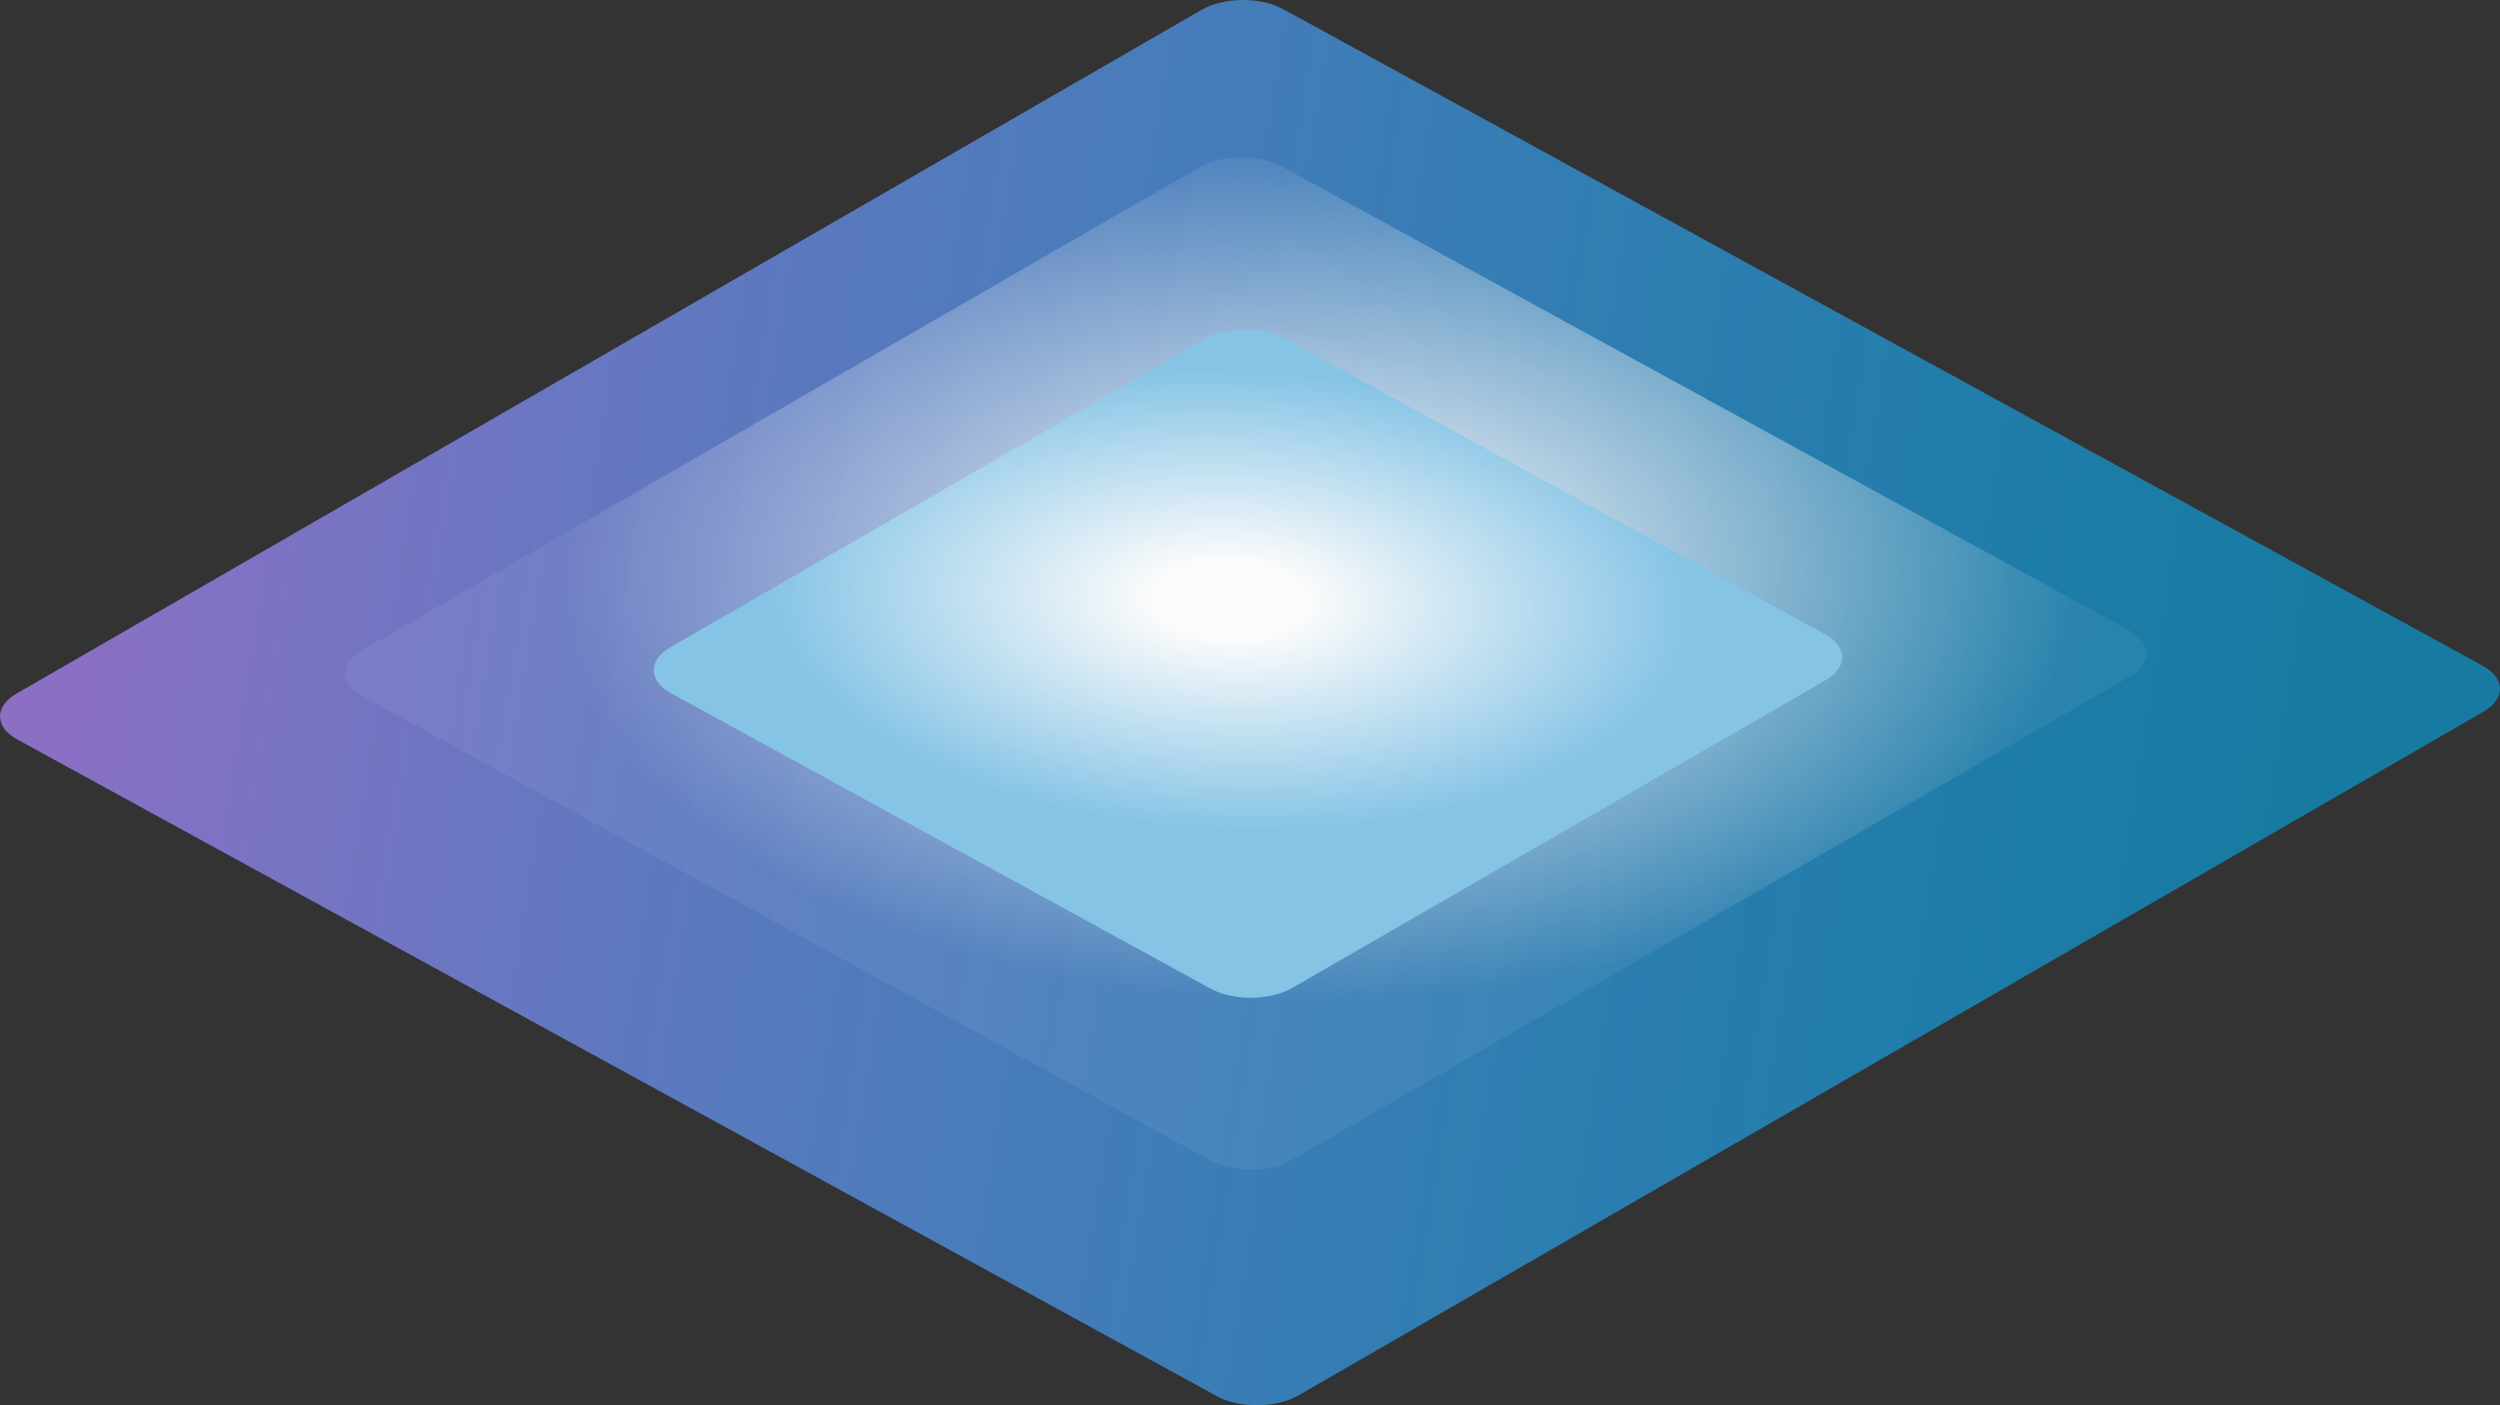 <?xml version="1.0" encoding="UTF-8"?>
<svg id="Layer_2" data-name="Layer 2" xmlns="http://www.w3.org/2000/svg" xmlns:xlink="http://www.w3.org/1999/xlink" viewBox="0 0 1066.58 599.52">
  <rect x="0" y="0" width="1066.58" height="599.52" fill="#333333" stroke="none"/>
  <defs>
    <style>
      .cls-1 {
        fill: url(#radial-gradient-2);
      }

      .cls-2 {
        fill: url(#radial-gradient);
      }

      .cls-3 {
        fill: url(#linear-gradient);
      }
    </style>
    <linearGradient id="linear-gradient" x1="-3273.15" y1="-364.93" x2="-2757.64" y2="-988.44" gradientTransform="translate(2543.88 -1532.43) rotate(-29.98) scale(1 -.85) skewX(-27.47)" gradientUnits="userSpaceOnUse">
      <stop offset="0" stop-color="#8b6fc5"/>
      <stop offset=".96" stop-color="#00b3f8" stop-opacity=".56"/>
      <stop offset="1" stop-color="#00b3f8" stop-opacity=".56"/>
    </linearGradient>
    <radialGradient id="radial-gradient" cx="-1667.76" cy="3134.28" fx="-1667.76" fy="3134.28" r="1" gradientTransform="translate(438164.27 595824.2) rotate(2.79) scale(323.58 -183) skewX(4.15)" gradientUnits="userSpaceOnUse">
      <stop offset="0" stop-color="#fff"/>
      <stop offset="1" stop-color="#f7f7f7" stop-opacity=".06"/>
    </radialGradient>
    <radialGradient id="radial-gradient-2" cx="-1695.5" cy="3133.53" fx="-1695.5" fy="3133.53" r="1" gradientTransform="translate(706355.35 -63681.37) rotate(-61.79) scale(109.99 -188.85) skewX(-30.56)" gradientUnits="userSpaceOnUse">
      <stop offset=".16" stop-color="#fbfbfb"/>
      <stop offset=".96" stop-color="#86c4e6"/>
    </radialGradient>
  </defs>
  <g id="Layer_1-2" data-name="Layer 1">
    <g>
      <path class="cls-3" d="M7.11,295.87L512.53,4.26c9.57-5.52,25.18-5.7,34.87-.39l511.85,280.19c9.69,5.3,9.79,14.08.22,19.6l-505.42,291.61c-9.57,5.52-25.18,5.7-34.87.39L7.33,315.46c-9.69-5.3-9.79-14.08-.22-19.6Z"/>
      <path class="cls-2" d="M154.46,277.46L511.77,71.31c9.57-5.52,25.18-5.7,34.87-.39l361.84,198.08c9.69,5.3,9.79,14.08.22,19.6l-357.3,206.15c-9.57,5.52-25.18,5.7-34.87.39l-361.84-198.08c-9.69-5.3-9.79-14.08-.22-19.6Z"/>
      <path class="cls-1" d="M286.03,276.14l227.41-131.21c9.57-5.52,25.18-5.7,34.87-.39l230.3,126.07c9.69,5.3,9.79,14.08.22,19.6l-227.41,131.21c-9.57,5.52-25.18,5.7-34.87.39l-230.3-126.07c-9.69-5.3-9.79-14.08-.22-19.6Z"/>
    </g>
  </g>
</svg>
